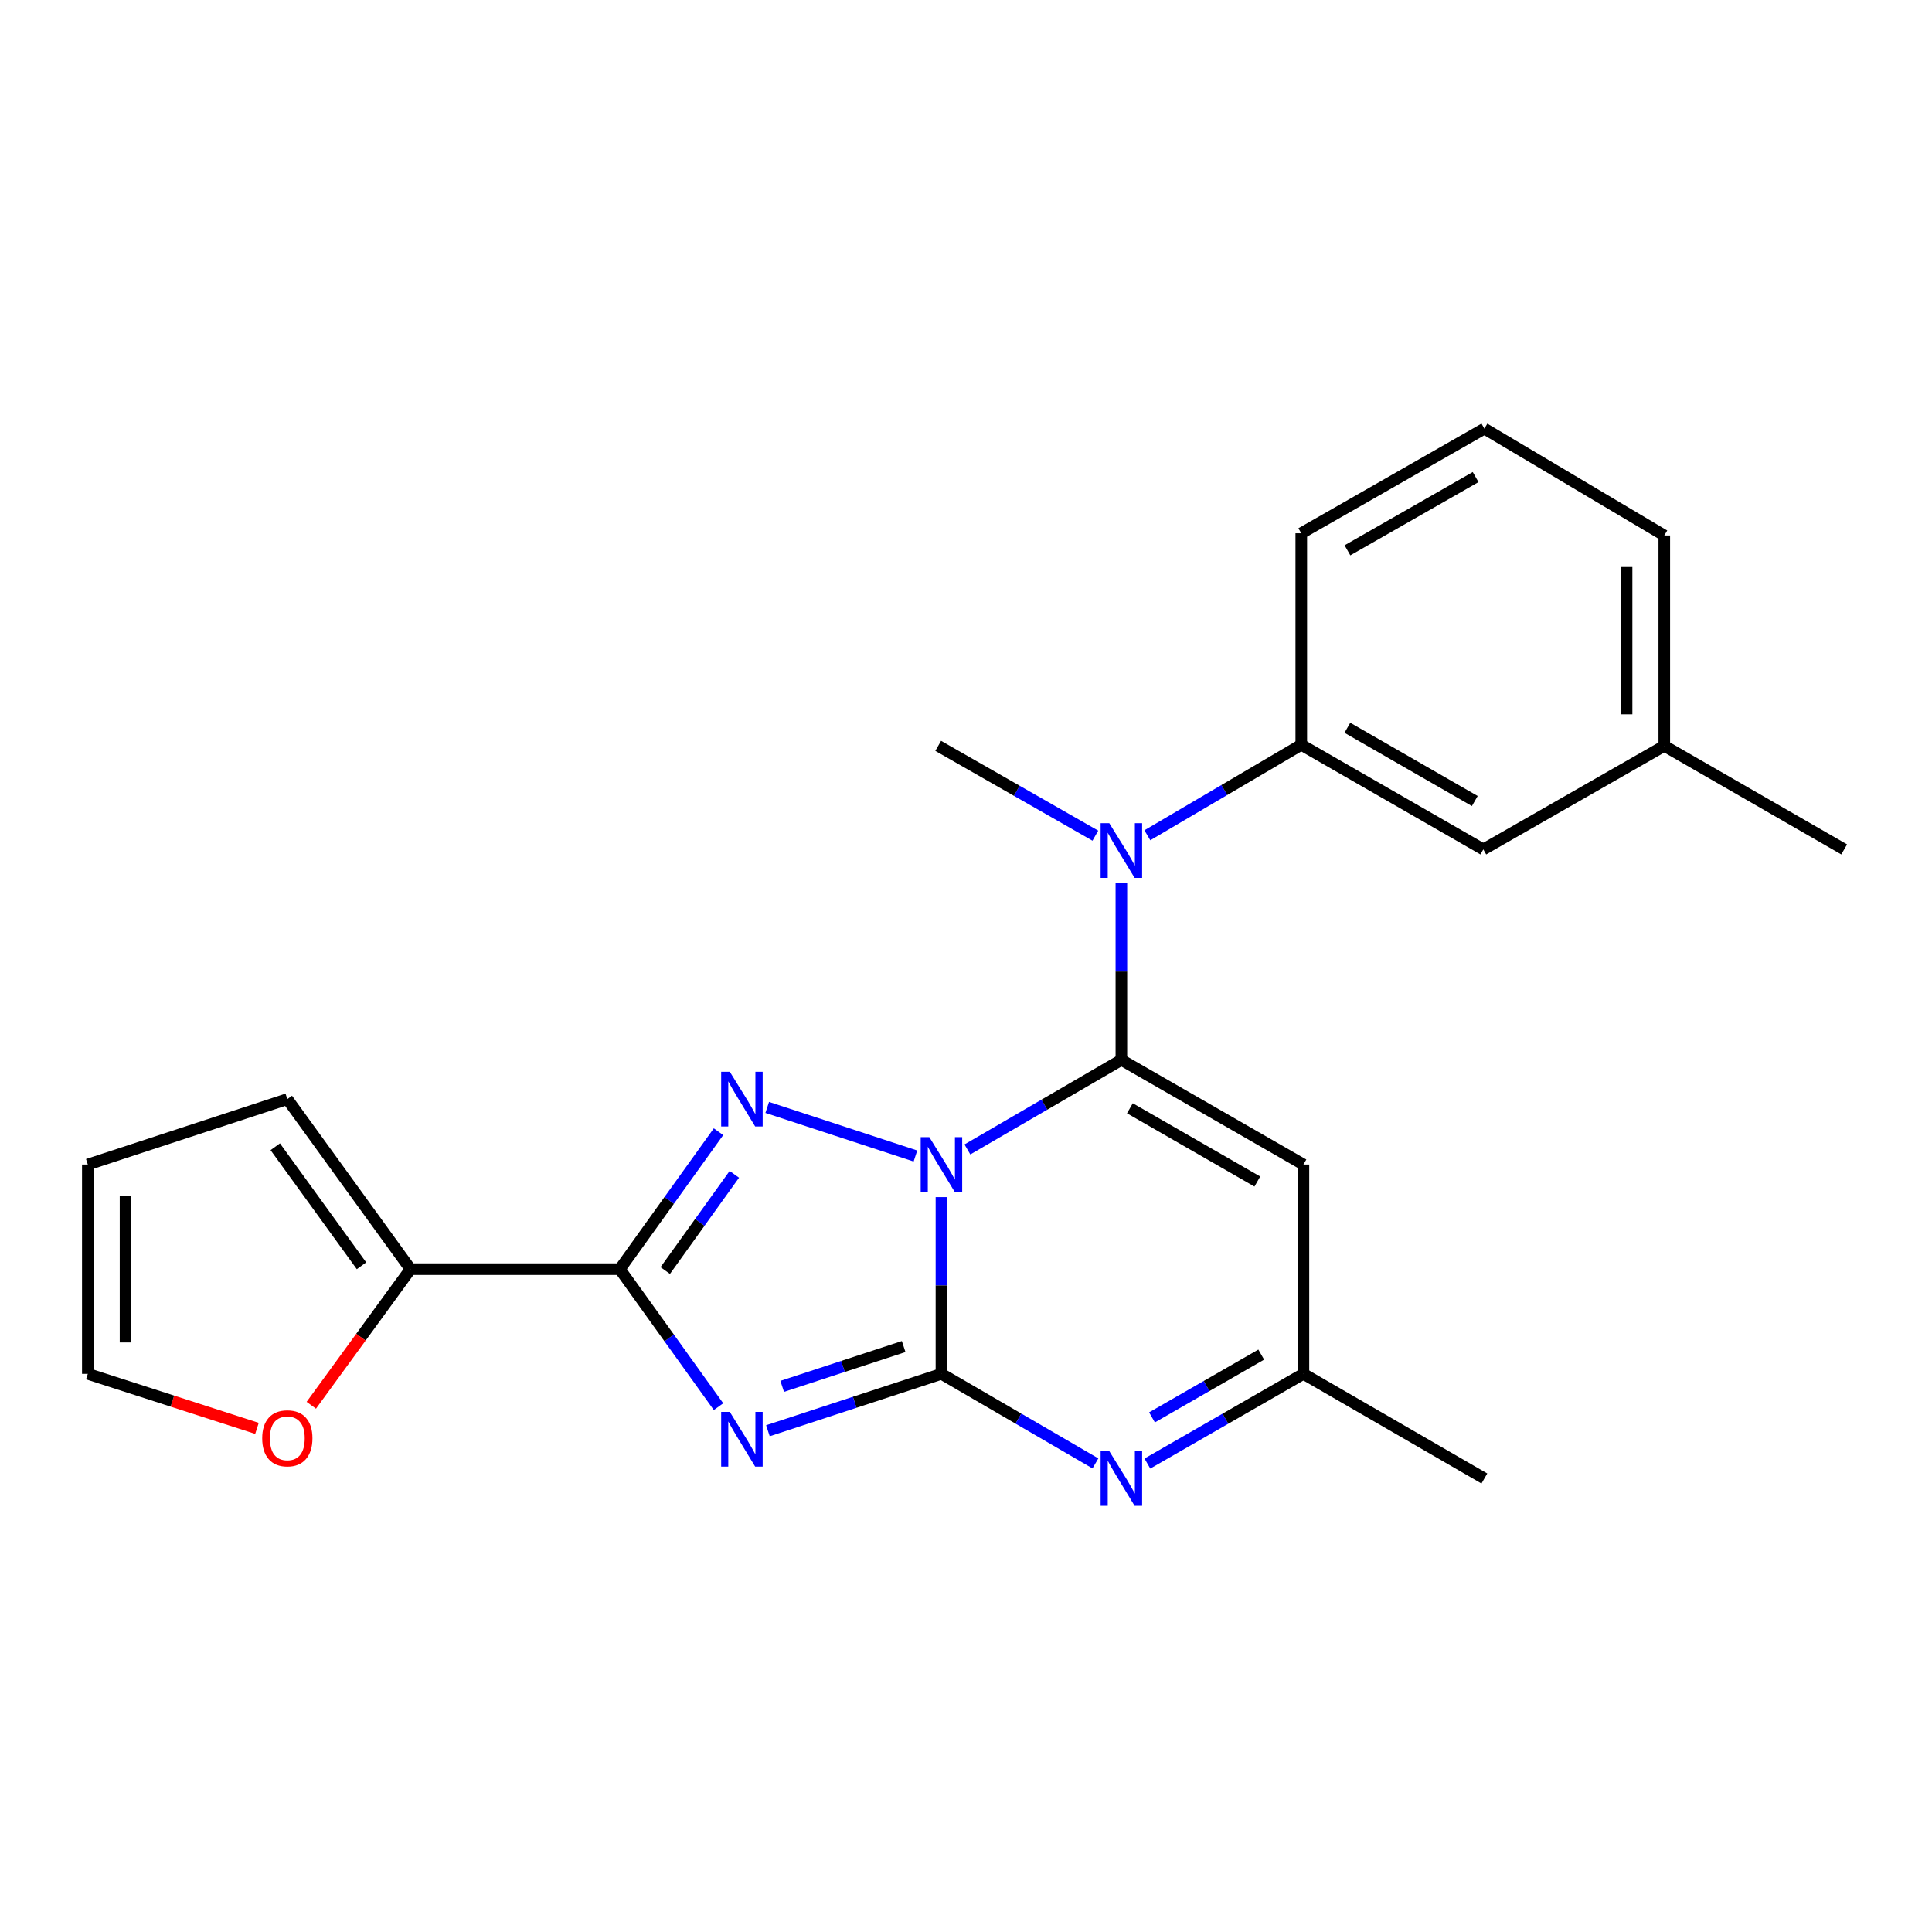 <?xml version='1.0' encoding='iso-8859-1'?>
<svg version='1.1' baseProfile='full'
              xmlns='http://www.w3.org/2000/svg'
                      xmlns:rdkit='http://www.rdkit.org/xml'
                      xmlns:xlink='http://www.w3.org/1999/xlink'
                  xml:space='preserve'
width='1000px' height='1000px' viewBox='0 0 1000 1000'>
<!-- END OF HEADER -->
<rect style='opacity:1.0;fill:#FFFFFF;stroke:none' width='1000' height='1000' x='0' y='0'> </rect>
<path class='bond-0' d='M 487.29,619.628 L 487.29,665.368' style='fill:none;fill-rule:evenodd;stroke:#0000FF;stroke-width:6px;stroke-linecap:butt;stroke-linejoin:miter;stroke-opacity:1' />
<path class='bond-0' d='M 487.29,665.368 L 487.29,711.109' style='fill:none;fill-rule:evenodd;stroke:#000000;stroke-width:6px;stroke-linecap:butt;stroke-linejoin:miter;stroke-opacity:1' />
<path class='bond-1' d='M 500.724,594.946 L 540.574,571.768' style='fill:none;fill-rule:evenodd;stroke:#0000FF;stroke-width:6px;stroke-linecap:butt;stroke-linejoin:miter;stroke-opacity:1' />
<path class='bond-1' d='M 540.574,571.768 L 580.424,548.59' style='fill:none;fill-rule:evenodd;stroke:#000000;stroke-width:6px;stroke-linecap:butt;stroke-linejoin:miter;stroke-opacity:1' />
<path class='bond-3' d='M 473.833,598.347 L 397.119,573.198' style='fill:none;fill-rule:evenodd;stroke:#0000FF;stroke-width:6px;stroke-linecap:butt;stroke-linejoin:miter;stroke-opacity:1' />
<path class='bond-2' d='M 487.29,711.109 L 442.381,725.831' style='fill:none;fill-rule:evenodd;stroke:#000000;stroke-width:6px;stroke-linecap:butt;stroke-linejoin:miter;stroke-opacity:1' />
<path class='bond-2' d='M 442.381,725.831 L 397.473,740.554' style='fill:none;fill-rule:evenodd;stroke:#0000FF;stroke-width:6px;stroke-linecap:butt;stroke-linejoin:miter;stroke-opacity:1' />
<path class='bond-2' d='M 467.736,696.976 L 436.3,707.282' style='fill:none;fill-rule:evenodd;stroke:#000000;stroke-width:6px;stroke-linecap:butt;stroke-linejoin:miter;stroke-opacity:1' />
<path class='bond-2' d='M 436.3,707.282 L 404.864,717.588' style='fill:none;fill-rule:evenodd;stroke:#0000FF;stroke-width:6px;stroke-linecap:butt;stroke-linejoin:miter;stroke-opacity:1' />
<path class='bond-5' d='M 487.29,711.109 L 527.14,734.282' style='fill:none;fill-rule:evenodd;stroke:#000000;stroke-width:6px;stroke-linecap:butt;stroke-linejoin:miter;stroke-opacity:1' />
<path class='bond-5' d='M 527.14,734.282 L 566.991,757.456' style='fill:none;fill-rule:evenodd;stroke:#0000FF;stroke-width:6px;stroke-linecap:butt;stroke-linejoin:miter;stroke-opacity:1' />
<path class='bond-6' d='M 580.424,548.59 L 674.654,602.759' style='fill:none;fill-rule:evenodd;stroke:#000000;stroke-width:6px;stroke-linecap:butt;stroke-linejoin:miter;stroke-opacity:1' />
<path class='bond-6' d='M 584.83,573.639 L 650.791,611.557' style='fill:none;fill-rule:evenodd;stroke:#000000;stroke-width:6px;stroke-linecap:butt;stroke-linejoin:miter;stroke-opacity:1' />
<path class='bond-7' d='M 580.424,548.59 L 580.424,502.849' style='fill:none;fill-rule:evenodd;stroke:#000000;stroke-width:6px;stroke-linecap:butt;stroke-linejoin:miter;stroke-opacity:1' />
<path class='bond-7' d='M 580.424,502.849 L 580.424,457.109' style='fill:none;fill-rule:evenodd;stroke:#0000FF;stroke-width:6px;stroke-linecap:butt;stroke-linejoin:miter;stroke-opacity:1' />
<path class='bond-23' d='M 371.906,728.096 L 346.36,692.507' style='fill:none;fill-rule:evenodd;stroke:#0000FF;stroke-width:6px;stroke-linecap:butt;stroke-linejoin:miter;stroke-opacity:1' />
<path class='bond-23' d='M 346.36,692.507 L 320.813,656.918' style='fill:none;fill-rule:evenodd;stroke:#000000;stroke-width:6px;stroke-linecap:butt;stroke-linejoin:miter;stroke-opacity:1' />
<path class='bond-4' d='M 371.902,585.771 L 346.358,621.344' style='fill:none;fill-rule:evenodd;stroke:#0000FF;stroke-width:6px;stroke-linecap:butt;stroke-linejoin:miter;stroke-opacity:1' />
<path class='bond-4' d='M 346.358,621.344 L 320.813,656.918' style='fill:none;fill-rule:evenodd;stroke:#000000;stroke-width:6px;stroke-linecap:butt;stroke-linejoin:miter;stroke-opacity:1' />
<path class='bond-4' d='M 380.095,607.829 L 362.213,632.73' style='fill:none;fill-rule:evenodd;stroke:#0000FF;stroke-width:6px;stroke-linecap:butt;stroke-linejoin:miter;stroke-opacity:1' />
<path class='bond-4' d='M 362.213,632.73 L 344.332,657.632' style='fill:none;fill-rule:evenodd;stroke:#000000;stroke-width:6px;stroke-linecap:butt;stroke-linejoin:miter;stroke-opacity:1' />
<path class='bond-8' d='M 320.813,656.918 L 212.485,656.918' style='fill:none;fill-rule:evenodd;stroke:#000000;stroke-width:6px;stroke-linecap:butt;stroke-linejoin:miter;stroke-opacity:1' />
<path class='bond-24' d='M 593.882,757.533 L 634.268,734.321' style='fill:none;fill-rule:evenodd;stroke:#0000FF;stroke-width:6px;stroke-linecap:butt;stroke-linejoin:miter;stroke-opacity:1' />
<path class='bond-24' d='M 634.268,734.321 L 674.654,711.109' style='fill:none;fill-rule:evenodd;stroke:#000000;stroke-width:6px;stroke-linecap:butt;stroke-linejoin:miter;stroke-opacity:1' />
<path class='bond-24' d='M 596.27,733.645 L 624.541,717.396' style='fill:none;fill-rule:evenodd;stroke:#0000FF;stroke-width:6px;stroke-linecap:butt;stroke-linejoin:miter;stroke-opacity:1' />
<path class='bond-24' d='M 624.541,717.396 L 652.811,701.148' style='fill:none;fill-rule:evenodd;stroke:#000000;stroke-width:6px;stroke-linecap:butt;stroke-linejoin:miter;stroke-opacity:1' />
<path class='bond-9' d='M 674.654,602.759 L 674.654,711.109' style='fill:none;fill-rule:evenodd;stroke:#000000;stroke-width:6px;stroke-linecap:butt;stroke-linejoin:miter;stroke-opacity:1' />
<path class='bond-10' d='M 593.865,432.338 L 633.701,408.917' style='fill:none;fill-rule:evenodd;stroke:#0000FF;stroke-width:6px;stroke-linecap:butt;stroke-linejoin:miter;stroke-opacity:1' />
<path class='bond-10' d='M 633.701,408.917 L 673.537,385.496' style='fill:none;fill-rule:evenodd;stroke:#000000;stroke-width:6px;stroke-linecap:butt;stroke-linejoin:miter;stroke-opacity:1' />
<path class='bond-17' d='M 566.954,432.543 L 526.282,409.301' style='fill:none;fill-rule:evenodd;stroke:#0000FF;stroke-width:6px;stroke-linecap:butt;stroke-linejoin:miter;stroke-opacity:1' />
<path class='bond-17' d='M 526.282,409.301 L 485.609,386.06' style='fill:none;fill-rule:evenodd;stroke:#000000;stroke-width:6px;stroke-linecap:butt;stroke-linejoin:miter;stroke-opacity:1' />
<path class='bond-11' d='M 212.485,656.918 L 186.807,692.141' style='fill:none;fill-rule:evenodd;stroke:#000000;stroke-width:6px;stroke-linecap:butt;stroke-linejoin:miter;stroke-opacity:1' />
<path class='bond-11' d='M 186.807,692.141 L 161.13,727.365' style='fill:none;fill-rule:evenodd;stroke:#FF0000;stroke-width:6px;stroke-linecap:butt;stroke-linejoin:miter;stroke-opacity:1' />
<path class='bond-12' d='M 212.485,656.918 L 148.718,568.902' style='fill:none;fill-rule:evenodd;stroke:#000000;stroke-width:6px;stroke-linecap:butt;stroke-linejoin:miter;stroke-opacity:1' />
<path class='bond-12' d='M 187.112,655.168 L 142.475,593.557' style='fill:none;fill-rule:evenodd;stroke:#000000;stroke-width:6px;stroke-linecap:butt;stroke-linejoin:miter;stroke-opacity:1' />
<path class='bond-20' d='M 674.654,711.109 L 768.309,765.267' style='fill:none;fill-rule:evenodd;stroke:#000000;stroke-width:6px;stroke-linecap:butt;stroke-linejoin:miter;stroke-opacity:1' />
<path class='bond-13' d='M 673.537,385.496 L 767.756,439.655' style='fill:none;fill-rule:evenodd;stroke:#000000;stroke-width:6px;stroke-linecap:butt;stroke-linejoin:miter;stroke-opacity:1' />
<path class='bond-13' d='M 697.398,376.696 L 763.351,414.607' style='fill:none;fill-rule:evenodd;stroke:#000000;stroke-width:6px;stroke-linecap:butt;stroke-linejoin:miter;stroke-opacity:1' />
<path class='bond-18' d='M 673.537,385.496 L 673.537,276.019' style='fill:none;fill-rule:evenodd;stroke:#000000;stroke-width:6px;stroke-linecap:butt;stroke-linejoin:miter;stroke-opacity:1' />
<path class='bond-14' d='M 133.006,739.327 L 89.23,725.218' style='fill:none;fill-rule:evenodd;stroke:#FF0000;stroke-width:6px;stroke-linecap:butt;stroke-linejoin:miter;stroke-opacity:1' />
<path class='bond-14' d='M 89.23,725.218 L 45.455,711.109' style='fill:none;fill-rule:evenodd;stroke:#000000;stroke-width:6px;stroke-linecap:butt;stroke-linejoin:miter;stroke-opacity:1' />
<path class='bond-15' d='M 148.718,568.902 L 45.455,602.759' style='fill:none;fill-rule:evenodd;stroke:#000000;stroke-width:6px;stroke-linecap:butt;stroke-linejoin:miter;stroke-opacity:1' />
<path class='bond-16' d='M 767.756,439.655 L 861.433,386.06' style='fill:none;fill-rule:evenodd;stroke:#000000;stroke-width:6px;stroke-linecap:butt;stroke-linejoin:miter;stroke-opacity:1' />
<path class='bond-25' d='M 45.455,711.109 L 45.455,602.759' style='fill:none;fill-rule:evenodd;stroke:#000000;stroke-width:6px;stroke-linecap:butt;stroke-linejoin:miter;stroke-opacity:1' />
<path class='bond-25' d='M 64.975,694.856 L 64.975,619.012' style='fill:none;fill-rule:evenodd;stroke:#000000;stroke-width:6px;stroke-linecap:butt;stroke-linejoin:miter;stroke-opacity:1' />
<path class='bond-22' d='M 861.433,386.06 L 954.545,439.655' style='fill:none;fill-rule:evenodd;stroke:#000000;stroke-width:6px;stroke-linecap:butt;stroke-linejoin:miter;stroke-opacity:1' />
<path class='bond-26' d='M 861.433,386.06 L 861.433,277.157' style='fill:none;fill-rule:evenodd;stroke:#000000;stroke-width:6px;stroke-linecap:butt;stroke-linejoin:miter;stroke-opacity:1' />
<path class='bond-26' d='M 841.912,369.725 L 841.912,293.493' style='fill:none;fill-rule:evenodd;stroke:#000000;stroke-width:6px;stroke-linecap:butt;stroke-linejoin:miter;stroke-opacity:1' />
<path class='bond-19' d='M 673.537,276.019 L 768.309,221.86' style='fill:none;fill-rule:evenodd;stroke:#000000;stroke-width:6px;stroke-linecap:butt;stroke-linejoin:miter;stroke-opacity:1' />
<path class='bond-19' d='M 697.438,284.843 L 763.779,246.932' style='fill:none;fill-rule:evenodd;stroke:#000000;stroke-width:6px;stroke-linecap:butt;stroke-linejoin:miter;stroke-opacity:1' />
<path class='bond-21' d='M 768.309,221.86 L 861.433,277.157' style='fill:none;fill-rule:evenodd;stroke:#000000;stroke-width:6px;stroke-linecap:butt;stroke-linejoin:miter;stroke-opacity:1' />
<path  class='atom-0' d='M 481.03 588.599
L 490.31 603.599
Q 491.23 605.079, 492.71 607.759
Q 494.19 610.439, 494.27 610.599
L 494.27 588.599
L 498.03 588.599
L 498.03 616.919
L 494.15 616.919
L 484.19 600.519
Q 483.03 598.599, 481.79 596.399
Q 480.59 594.199, 480.23 593.519
L 480.23 616.919
L 476.55 616.919
L 476.55 588.599
L 481.03 588.599
' fill='#0000FF'/>
<path  class='atom-3' d='M 377.756 730.806
L 387.036 745.806
Q 387.956 747.286, 389.436 749.966
Q 390.916 752.646, 390.996 752.806
L 390.996 730.806
L 394.756 730.806
L 394.756 759.126
L 390.876 759.126
L 380.916 742.726
Q 379.756 740.806, 378.516 738.606
Q 377.316 736.406, 376.956 735.726
L 376.956 759.126
L 373.276 759.126
L 373.276 730.806
L 377.756 730.806
' fill='#0000FF'/>
<path  class='atom-4' d='M 377.756 554.742
L 387.036 569.742
Q 387.956 571.222, 389.436 573.902
Q 390.916 576.582, 390.996 576.742
L 390.996 554.742
L 394.756 554.742
L 394.756 583.062
L 390.876 583.062
L 380.916 566.662
Q 379.756 564.742, 378.516 562.542
Q 377.316 560.342, 376.956 559.662
L 376.956 583.062
L 373.276 583.062
L 373.276 554.742
L 377.756 554.742
' fill='#0000FF'/>
<path  class='atom-6' d='M 574.164 751.107
L 583.444 766.107
Q 584.364 767.587, 585.844 770.267
Q 587.324 772.947, 587.404 773.107
L 587.404 751.107
L 591.164 751.107
L 591.164 779.427
L 587.284 779.427
L 577.324 763.027
Q 576.164 761.107, 574.924 758.907
Q 573.724 756.707, 573.364 756.027
L 573.364 779.427
L 569.684 779.427
L 569.684 751.107
L 574.164 751.107
' fill='#0000FF'/>
<path  class='atom-8' d='M 574.164 426.08
L 583.444 441.08
Q 584.364 442.56, 585.844 445.24
Q 587.324 447.92, 587.404 448.08
L 587.404 426.08
L 591.164 426.08
L 591.164 454.4
L 587.284 454.4
L 577.324 438
Q 576.164 436.08, 574.924 433.88
Q 573.724 431.68, 573.364 431
L 573.364 454.4
L 569.684 454.4
L 569.684 426.08
L 574.164 426.08
' fill='#0000FF'/>
<path  class='atom-12' d='M 135.718 744.471
Q 135.718 737.671, 139.078 733.871
Q 142.438 730.071, 148.718 730.071
Q 154.998 730.071, 158.358 733.871
Q 161.718 737.671, 161.718 744.471
Q 161.718 751.351, 158.318 755.271
Q 154.918 759.151, 148.718 759.151
Q 142.478 759.151, 139.078 755.271
Q 135.718 751.391, 135.718 744.471
M 148.718 755.951
Q 153.038 755.951, 155.358 753.071
Q 157.718 750.151, 157.718 744.471
Q 157.718 738.911, 155.358 736.111
Q 153.038 733.271, 148.718 733.271
Q 144.398 733.271, 142.038 736.071
Q 139.718 738.871, 139.718 744.471
Q 139.718 750.191, 142.038 753.071
Q 144.398 755.951, 148.718 755.951
' fill='#FF0000'/>
</svg>
